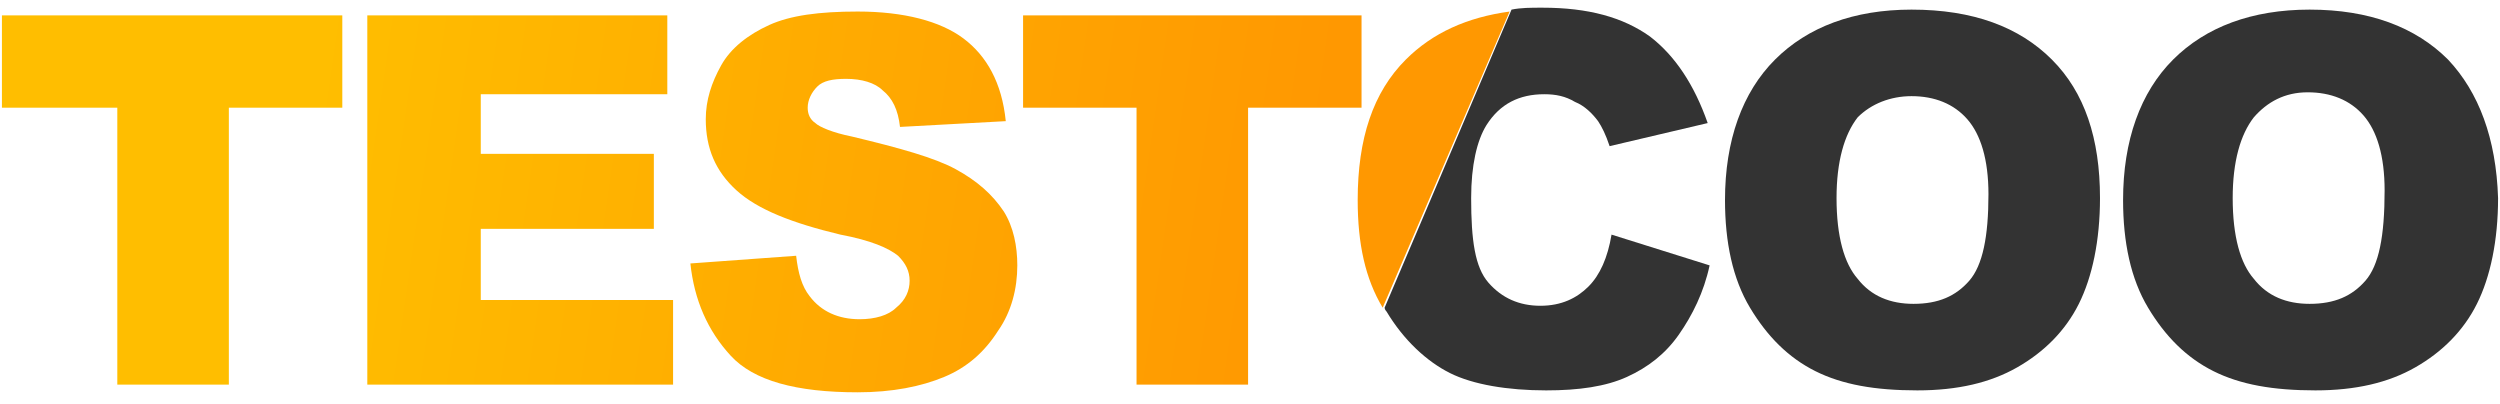 <?xml version="1.0" encoding="utf-8"?>
<!-- Generator: Adobe Illustrator 24.0.0, SVG Export Plug-In . SVG Version: 6.00 Build 0)  -->
<svg version="1.1" id="图层_1" xmlns="http://www.w3.org/2000/svg" xmlns:xlink="http://www.w3.org/1999/xlink" x="0px" y="0px"
	 viewBox="0 0 130 21" style="enable-background:new 0 0 130 21;" xml:space="preserve">
<style type="text/css">
	.st0{fill:none;}
	.st1{fill:#333333;}
	.st2{fill:url(#SVGID_1_);}
	.st3{fill:url(#SVGID_2_);}
	.st4{fill:url(#SVGID_3_);}
	.st5{fill:url(#SVGID_4_);}
	.st6{fill:url(#SVGID_5_);}
</style>
<title>Logo Copy备份</title>
<desc>Created with Sketch.</desc>
<path class="st0" d="M120,5c-1.2,0-2.1,0.4-2.8,1.3c-0.7,0.8-1.1,2.2-1.1,4.2c0,1.9,0.4,3.3,1.1,4.2c0.7,0.8,1.7,1.3,2.9,1.3
	c1.2,0,2.2-0.4,2.9-1.2c0.7-0.8,1-2.3,1-4.4c0-1.8-0.4-3.1-1.1-3.9C122.2,5.4,121.2,5,120,5z"/>
<path class="st0" d="M99.4,5c-1.2,0-2.1,0.4-2.8,1.3c-0.7,0.8-1.1,2.2-1.1,4.2c0,1.9,0.4,3.3,1.1,4.2c0.7,0.8,1.7,1.3,2.9,1.3
	c1.2,0,2.2-0.4,2.9-1.2c0.7-0.8,1-2.3,1-4.4c0-1.8-0.4-3.1-1.1-3.9C101.6,5.4,100.7,5,99.4,5z"/>
<path class="st1" d="M99.4,0.5c-3,0-5.4,0.9-7.1,2.6s-2.6,4.2-2.6,7.3c0,2.2,0.4,4.1,1.3,5.6s2,2.6,3.4,3.3c1.4,0.7,3.1,1,5.3,1
	c2.1,0,3.8-0.4,5.2-1.2c1.4-0.8,2.5-1.9,3.2-3.3s1.1-3.3,1.1-5.5c0-3.1-0.8-5.5-2.5-7.2C105,1.4,102.6,0.5,99.4,0.5z M102.4,14.6
	c-0.7,0.8-1.6,1.2-2.9,1.2c-1.2,0-2.2-0.4-2.9-1.3c-0.7-0.8-1.1-2.2-1.1-4.2c0-1.9,0.4-3.3,1.1-4.2C97.3,5.4,98.3,5,99.4,5
	c1.2,0,2.2,0.4,2.9,1.2c0.7,0.8,1.1,2.1,1.1,3.9C103.4,12.3,103.1,13.8,102.4,14.6z"/>
<path class="st1" d="M82.6,14.9c-0.6,0.6-1.4,1-2.5,1s-2-0.4-2.7-1.2s-0.9-2.2-0.9-4.4c0-1.7,0.3-3,0.8-3.8c0.7-1.1,1.7-1.6,3-1.6
	c0.6,0,1.1,0.1,1.6,0.4c0.5,0.2,0.9,0.6,1.2,1c0.2,0.3,0.4,0.7,0.6,1.3l5.1-1.2c-0.7-2-1.7-3.5-3-4.5c-1.4-1-3.2-1.5-5.6-1.5
	c-0.6,0-1.1,0-1.6,0.1L72,16c0,0.1,0.1,0.2,0.1,0.2c0.9,1.5,2.1,2.6,3.3,3.2s3,0.9,5,0.9c1.7,0,3.1-0.2,4.2-0.7s2-1.2,2.7-2.2
	s1.3-2.2,1.6-3.6l-5.1-1.6C83.6,13.4,83.2,14.3,82.6,14.9z"/>
<path class="st1" d="M127.3,3.1c-1.7-1.7-4.1-2.6-7.2-2.6c-3,0-5.4,0.9-7.1,2.6s-2.6,4.2-2.6,7.3c0,2.2,0.4,4.1,1.3,5.6
	s2,2.6,3.4,3.3c1.4,0.7,3.1,1,5.3,1c2.1,0,3.8-0.4,5.2-1.2c1.4-0.8,2.5-1.9,3.2-3.3c0.7-1.4,1.1-3.3,1.1-5.5
	C129.8,7.2,128.9,4.8,127.3,3.1z M123,14.6c-0.7,0.8-1.6,1.2-2.9,1.2c-1.2,0-2.2-0.4-2.9-1.3c-0.7-0.8-1.1-2.2-1.1-4.2
	c0-1.9,0.4-3.3,1.1-4.2c0.7-0.8,1.6-1.3,2.8-1.3c1.2,0,2.2,0.4,2.9,1.2c0.7,0.8,1.1,2.1,1.1,3.9C124,12.3,123.7,13.8,123,14.6z"/>
<linearGradient id="SVGID_1_" gradientUnits="userSpaceOnUse" x1="15.489" y1="10.552" x2="67.299" y2="3.047" gradientTransform="matrix(1 0 0 -1 0 21.465)">
	<stop  offset="0" style="stop-color:#FFBE00"/>
	<stop  offset="1" style="stop-color:#FF9801"/>
</linearGradient>
<polygon class="st2" points="0.1,5.6 6.1,5.6 6.1,20 11.9,20 11.9,5.6 17.8,5.6 17.8,0.8 0.1,0.8 "/>
<linearGradient id="SVGID_2_" gradientUnits="userSpaceOnUse" x1="16.142" y1="15.06" x2="67.952" y2="7.556" gradientTransform="matrix(1 0 0 -1 0 21.465)">
	<stop  offset="0" style="stop-color:#FFBE00"/>
	<stop  offset="1" style="stop-color:#FF9801"/>
</linearGradient>
<path class="st3" d="M49.7,8.8c-1.1-0.6-2.9-1.1-5.4-1.7c-1-0.2-1.7-0.5-1.9-0.7C42.1,6.2,42,5.9,42,5.6c0-0.4,0.2-0.8,0.5-1.1
	s0.8-0.4,1.5-0.4c0.8,0,1.5,0.2,1.9,0.6c0.5,0.4,0.8,1,0.9,1.9l5.5-0.3c-0.2-2-1-3.4-2.2-4.3S47,0.6,44.6,0.6c-2,0-3.5,0.2-4.6,0.7
	s-2,1.2-2.5,2.1s-0.8,1.8-0.8,2.8c0,1.5,0.5,2.7,1.6,3.7s2.9,1.7,5.4,2.3c1.6,0.3,2.5,0.7,3,1.1c0.4,0.4,0.6,0.8,0.6,1.3
	s-0.2,1-0.7,1.4c-0.4,0.4-1.1,0.6-1.9,0.6c-1.1,0-2-0.4-2.6-1.2c-0.4-0.5-0.6-1.2-0.7-2.1l-5.5,0.4c0.2,1.9,0.9,3.5,2.1,4.8
	s3.4,1.9,6.6,1.9c1.8,0,3.3-0.3,4.5-0.8s2.1-1.3,2.8-2.4c0.7-1,1-2.2,1-3.4c0-1-0.2-2-0.7-2.8C51.6,10.1,50.8,9.4,49.7,8.8z"/>
<linearGradient id="SVGID_3_" gradientUnits="userSpaceOnUse" x1="15.796" y1="12.673" x2="67.606" y2="5.168" gradientTransform="matrix(1 0 0 -1 0 21.465)">
	<stop  offset="0" style="stop-color:#FFBE00"/>
	<stop  offset="1" style="stop-color:#FF9801"/>
</linearGradient>
<polygon class="st4" points="25,11.9 34,11.9 34,8 25,8 25,4.9 34.7,4.9 34.7,0.8 19.1,0.8 19.1,20 35,20 35,15.6 25,15.6 "/>
<linearGradient id="SVGID_4_" gradientUnits="userSpaceOnUse" x1="17.087" y1="21.582" x2="68.896" y2="14.078" gradientTransform="matrix(1 0 0 -1 0 21.465)">
	<stop  offset="0" style="stop-color:#FFBE00"/>
	<stop  offset="1" style="stop-color:#FF9801"/>
</linearGradient>
<path class="st5" d="M73.1,3.1c-1.7,1.7-2.5,4.1-2.5,7.3c0,2.3,0.4,4.1,1.3,5.6l6.6-15.4C76.3,0.9,74.5,1.7,73.1,3.1z"/>
<linearGradient id="SVGID_5_" gradientUnits="userSpaceOnUse" x1="16.578" y1="18.071" x2="68.388" y2="10.567" gradientTransform="matrix(1 0 0 -1 0 21.465)">
	<stop  offset="0" style="stop-color:#FFBE00"/>
	<stop  offset="1" style="stop-color:#FF9801"/>
</linearGradient>
<polygon class="st6" points="70.8,0.8 53.2,0.8 53.2,5.6 59.1,5.6 59.1,20 64.9,20 64.9,5.6 70.8,5.6 "/>
</svg>
